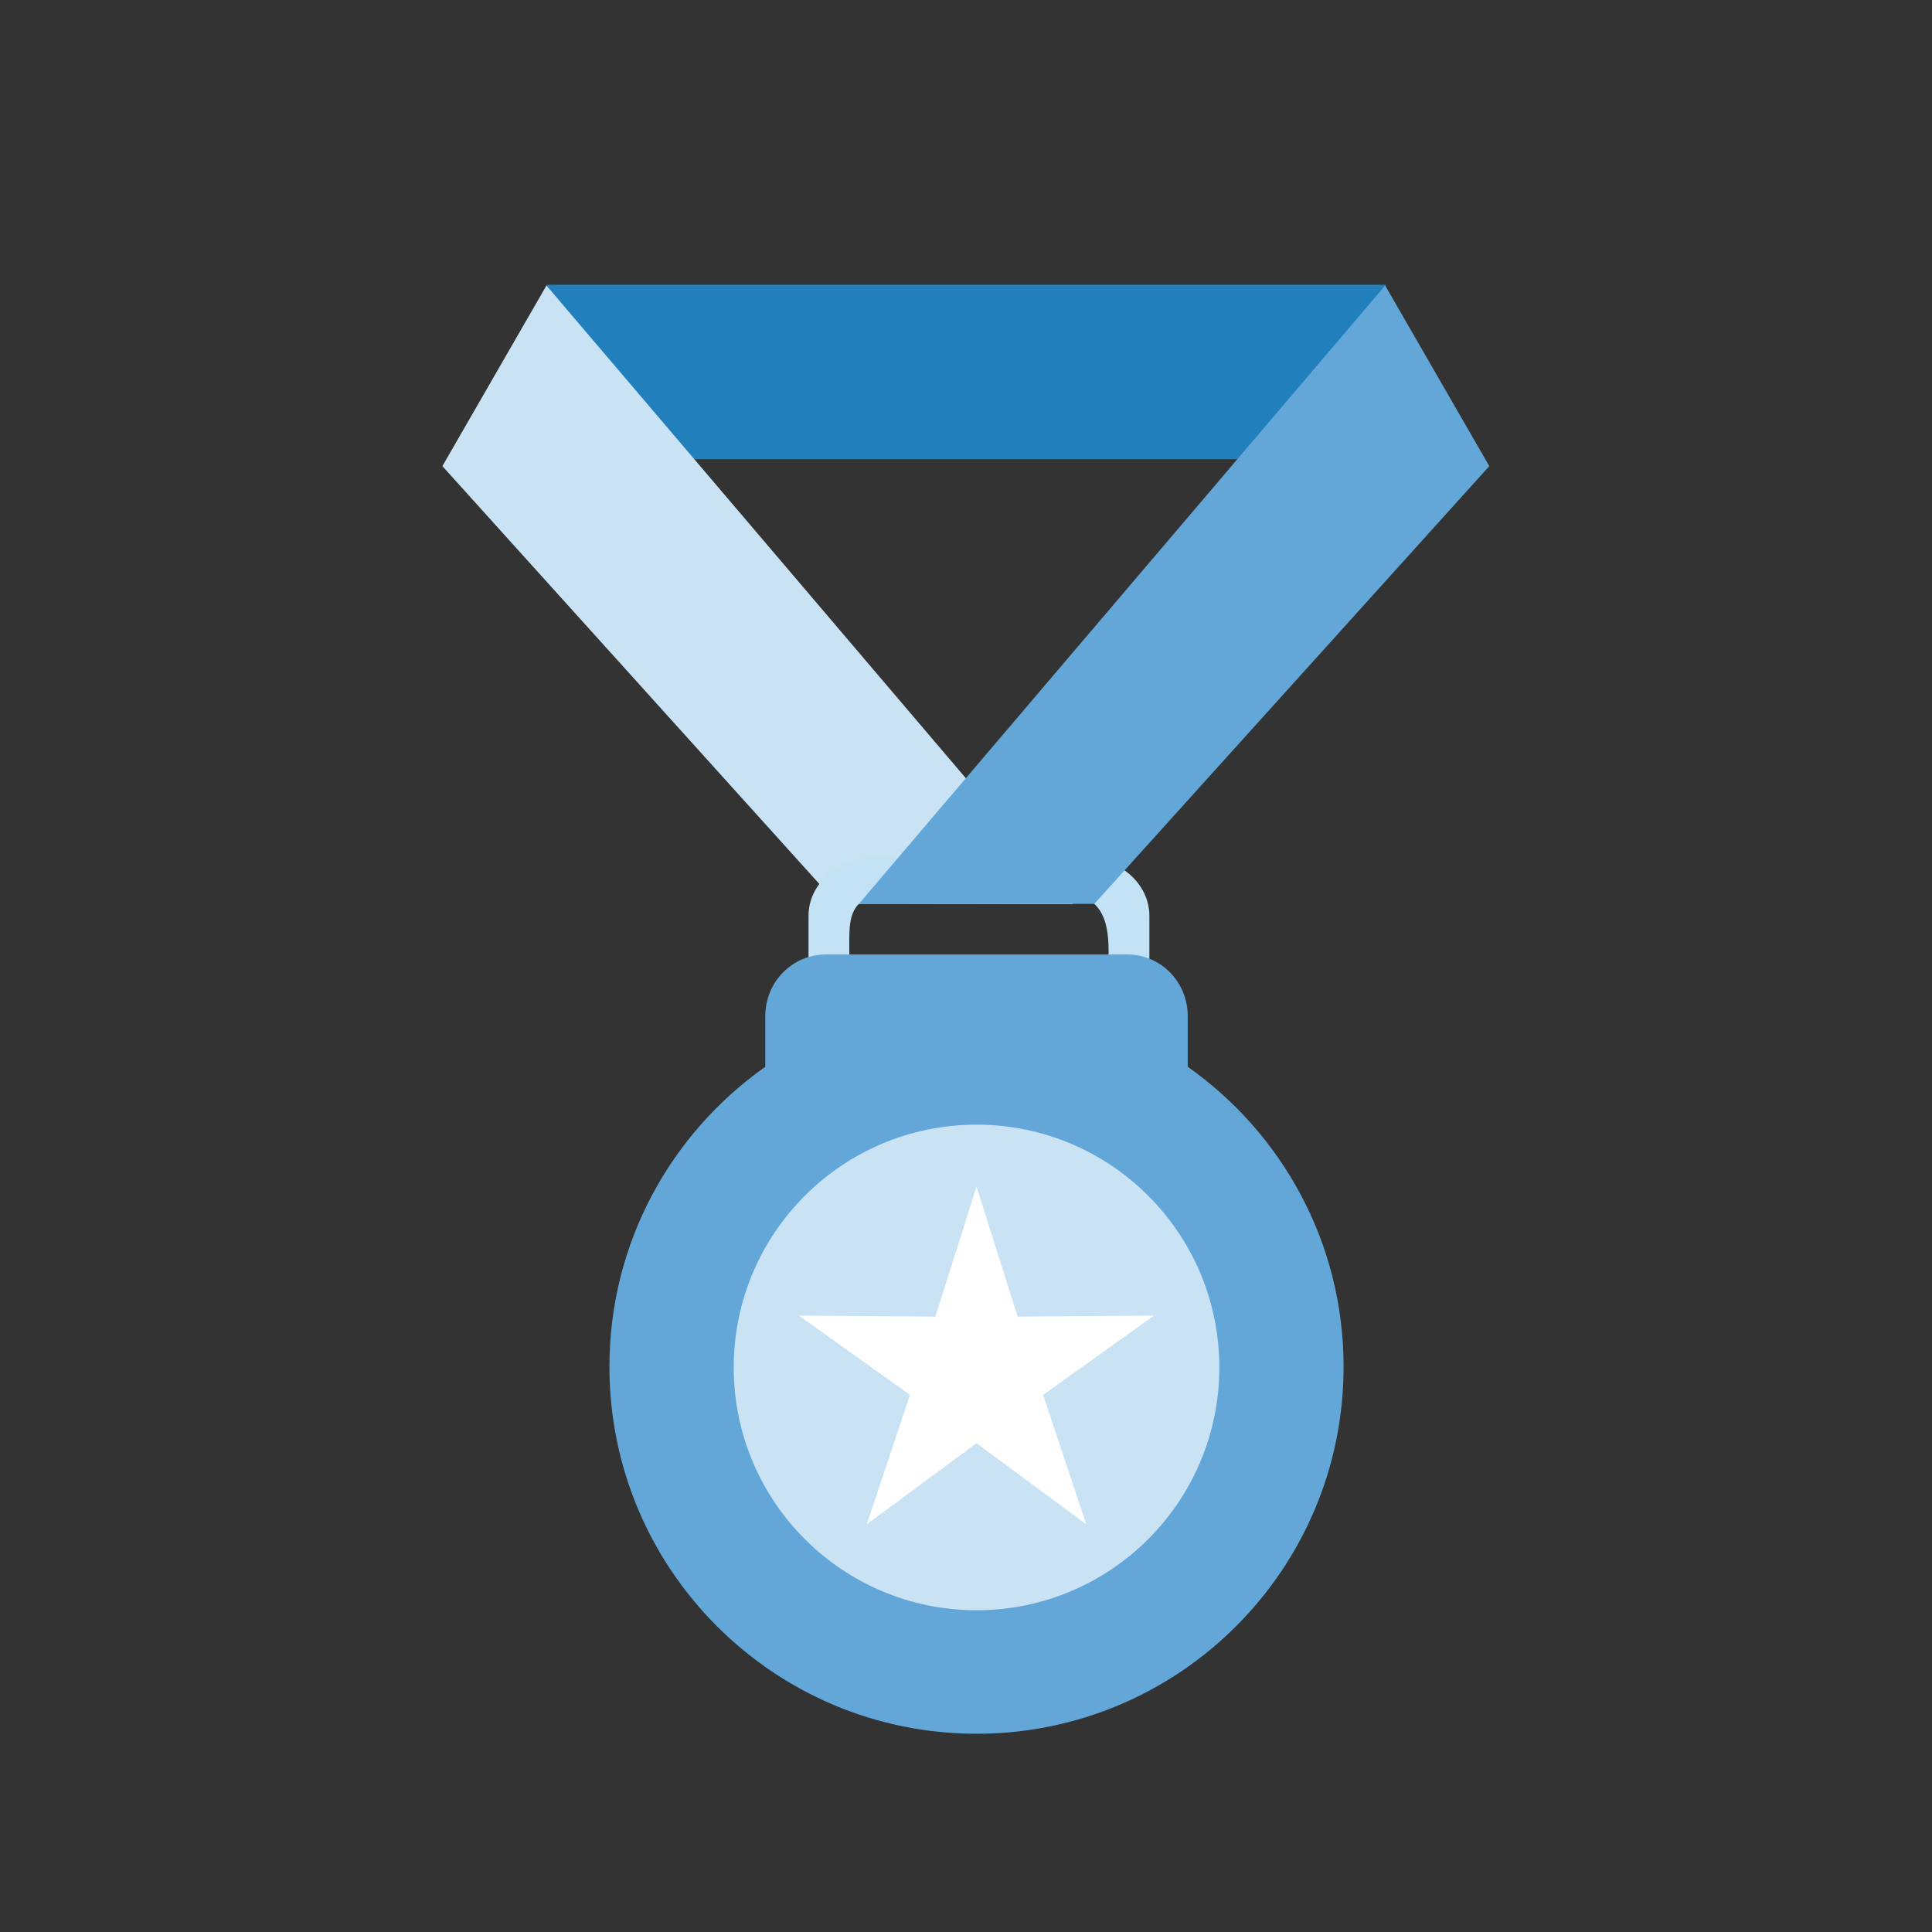 <?xml version="1.0" encoding="utf-8"?>
<!-- Generator: Adobe Illustrator 16.0.0, SVG Export Plug-In . SVG Version: 6.00 Build 0)  -->
<!DOCTYPE svg PUBLIC "-//W3C//DTD SVG 1.1//EN" "http://www.w3.org/Graphics/SVG/1.1/DTD/svg11.dtd">
<svg version="1.1" id="Layer_1" xmlns="http://www.w3.org/2000/svg" xmlns:xlink="http://www.w3.org/1999/xlink" x="0px" y="0px"
	 width="80px" height="80px" viewBox="0 0 80 80" enable-background="new 0 0 80 80" xml:space="preserve">
<rect x="0" y="0" width="80" height="80" fill="#333333" stroke="none"/>
<rect x="22.628" y="11.791" fill="#217FBC" width="34.75" height="7.225"/>
<polygon fill="#C9E2F4" points="18.318,19.301 22.628,11.822 44.43,37.437 34.669,37.426 "/>
<g>
	<g>
		<path fill="#C3E2F5" d="M44.853,35.51H36.22c-1.514,0-2.741,1.081-2.741,2.413v3.978c0,1.046,0.761,1.929,1.819,2.263
			c-0.08-0.255-0.13-0.526-0.13-0.813v-3.979c0-1.333-0.121-2.413,2.085-2.413h6.567c1.751,0,2.084,1.08,2.084,2.413v3.979
			c0,0.287-0.051,0.559-0.131,0.813c1.059-0.334,1.82-1.217,1.82-2.263v-3.978C47.594,36.591,46.366,35.51,44.853,35.51z"/>
	</g>
</g>
<polygon fill="#63A7D9" points="61.668,19.301 57.357,11.822 35.557,37.437 45.316,37.426 "/>
<g>
	<g>
		<path fill="#63A7D9" d="M49.182,44.173v-2.104c0-1.406-1.119-2.546-2.499-2.546H34.188c-1.38,0-2.499,1.14-2.499,2.546v2.104
			c-3.9,2.752-6.454,7.283-6.454,12.419c0,8.394,6.805,15.199,15.201,15.199c8.394,0,15.199-6.806,15.199-15.199
			C55.635,51.456,53.081,46.925,49.182,44.173z"/>
	</g>
</g>
<g>
	<g>
		<circle fill="#C9E2F4" cx="40.436" cy="56.623" r="10.054"/>
	</g>
</g>
<polygon fill="#FFFFFF" points="40.436,49.134 42.139,54.519 47.786,54.476 43.193,57.76 44.979,63.117 40.436,59.762 
	35.892,63.117 37.679,57.76 33.084,54.476 38.732,54.519 "/>
</svg>
